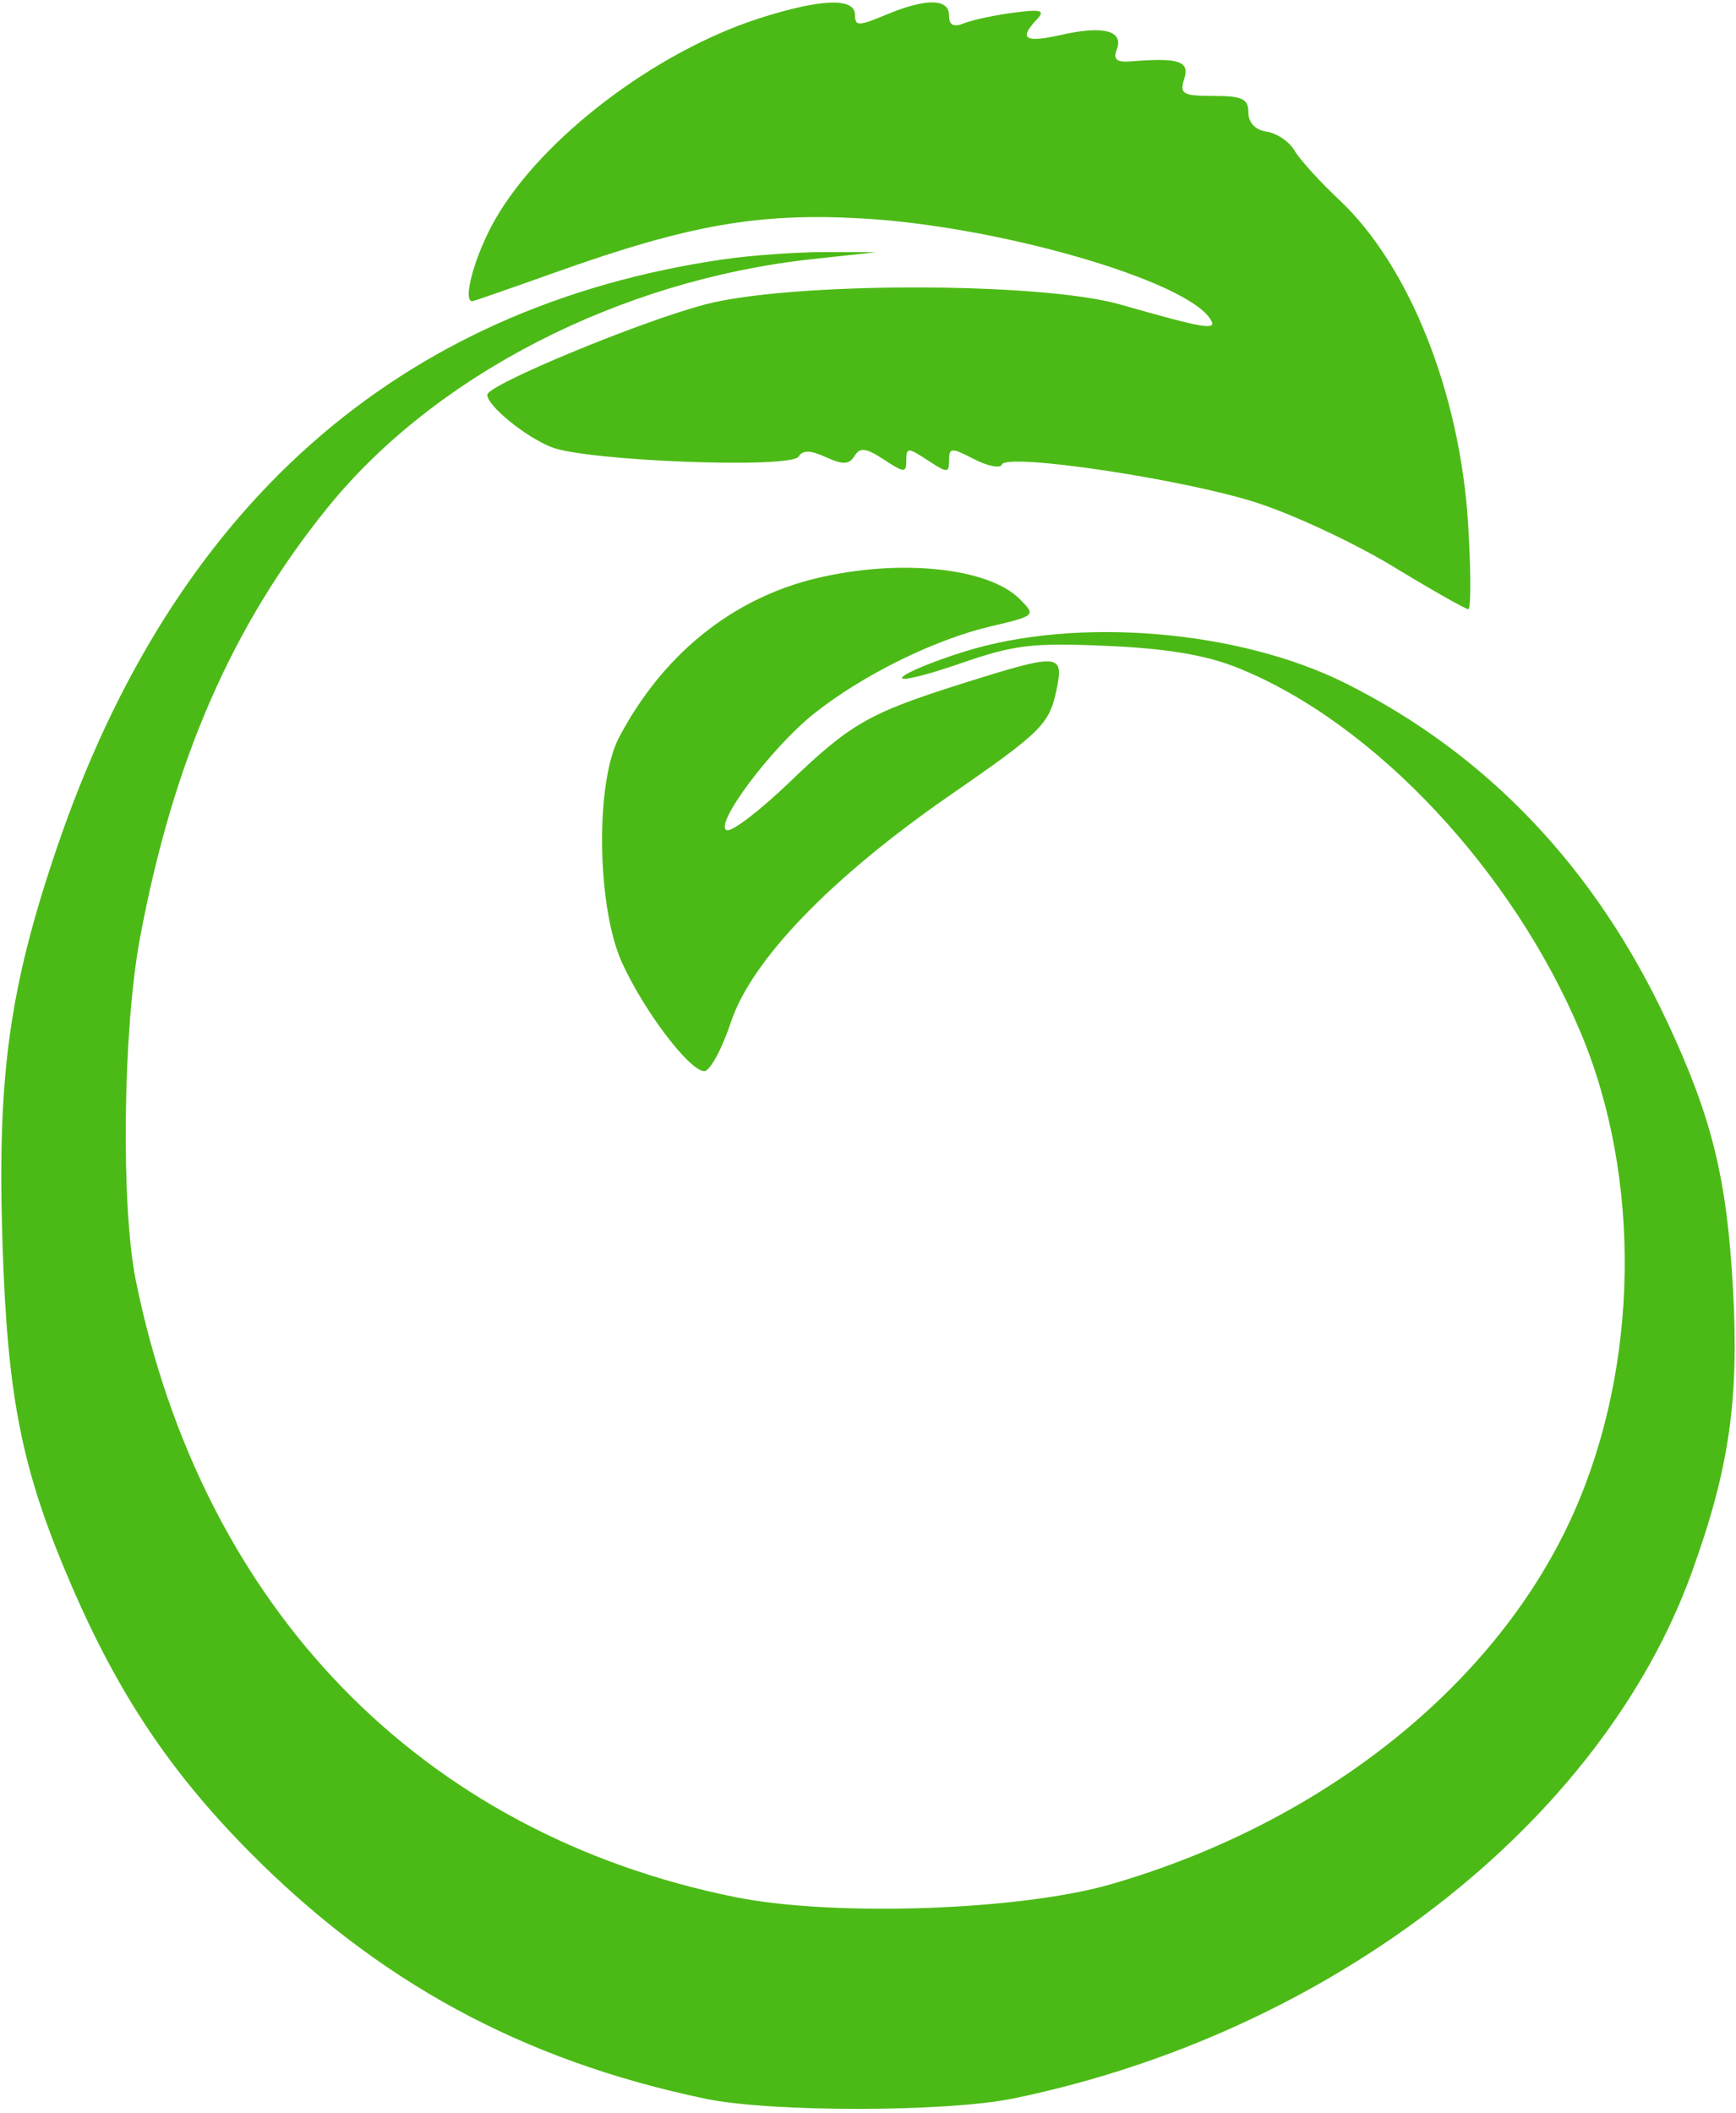 <?xml version="1.0" encoding="UTF-8"?> <svg xmlns="http://www.w3.org/2000/svg" width="203" height="247" viewBox="0 0 203 247" fill="none"> <path fill-rule="evenodd" clip-rule="evenodd" d="M88.863 2.119C76.658 6.023 63.37 16.119 57.912 25.635C55.559 29.738 54.025 35.215 55.23 35.214C55.367 35.214 59.755 33.69 64.98 31.828C80.574 26.271 88.745 24.841 100.91 25.543C116.947 26.468 138.749 32.795 141.558 37.34C142.38 38.67 140.934 38.431 130.98 35.592C121.691 32.944 92.582 32.939 82.48 35.584C74.873 37.577 56.98 44.989 56.98 46.149C56.98 47.435 61.411 51.053 64.48 52.272C68.586 53.902 92.488 54.818 93.378 53.379C93.861 52.598 94.769 52.616 96.587 53.445C98.574 54.35 99.297 54.319 99.926 53.302C100.566 52.266 101.26 52.351 103.354 53.724C105.753 55.295 105.98 55.302 105.98 53.806C105.98 52.289 106.164 52.289 108.48 53.806C110.796 55.324 110.98 55.324 110.98 53.803C110.98 52.312 111.246 52.3 113.902 53.673C115.509 54.504 116.971 54.789 117.152 54.306C117.667 52.927 138.046 55.952 146.74 58.698C151.058 60.062 158.308 63.436 162.852 66.196C167.396 68.956 171.377 71.214 171.698 71.214C172.019 71.214 172.011 66.765 171.68 61.327C170.744 45.973 164.829 31.086 156.59 23.352C154.329 21.23 151.984 18.644 151.378 17.604C150.772 16.565 149.309 15.57 148.128 15.394C146.783 15.194 145.98 14.353 145.98 13.144C145.98 11.554 145.264 11.214 141.913 11.214C138.3 11.214 137.916 10.99 138.48 9.214C139.137 7.144 137.841 6.721 132.234 7.174C130.573 7.309 130.144 6.95 130.588 5.793C131.43 3.6 129.055 2.962 124.148 4.065C119.838 5.033 119.079 4.57 121.23 2.288C122.26 1.195 121.776 1.054 118.48 1.489C116.28 1.779 113.692 2.334 112.73 2.722C111.497 3.22 110.98 2.954 110.98 1.821C110.98 -0.201 108.298 -0.235 103.602 1.727C100.368 3.079 99.98 3.079 99.98 1.727C99.98 -0.297 95.974 -0.157 88.863 2.119ZM84.565 30.321C46.606 35.857 20.195 59.201 6.617 99.214C1.077 115.539 -0.332 125.777 0.287 145.214C0.872 163.58 2.555 171.924 8.401 185.445C13.823 197.985 19.88 207.067 28.98 216.294C44.133 231.661 61.089 240.867 82.48 245.341C90.112 246.937 110.656 246.922 118.48 245.314C155.565 237.696 187.209 213.169 197.833 183.806C202.194 171.754 203.363 163.74 202.653 150.758C201.943 137.78 200.207 130.7 194.997 119.541C186.571 101.491 174 88.236 157.409 79.907C144.923 73.64 125.946 72.051 112.772 76.171C109.083 77.324 105.808 78.684 105.494 79.191C105.18 79.699 108.199 78.978 112.202 77.589C118.607 75.367 120.68 75.117 129.48 75.506C136.57 75.82 141.031 76.574 144.81 78.098C160.683 84.5 176.87 101.733 184.84 120.714C191.973 137.702 191.675 159.552 184.075 176.733C175.24 196.704 154.994 212.991 129.98 220.248C119.287 223.35 97.449 224.098 85.898 221.757C49.241 214.33 23.685 188.032 15.887 149.714C14.125 141.056 14.369 120.39 16.359 109.714C20.221 89.003 27.09 73.225 38.273 59.384C50.828 43.845 72.504 32.724 94.98 30.292L102.48 29.48L96.48 29.469C93.18 29.463 87.818 29.846 84.565 30.321ZM95.364 67.626C85.565 70.004 77.484 76.54 72.384 86.214C69.592 91.509 69.788 106.064 72.739 112.544C75.323 118.22 80.633 125.214 82.357 125.214C83.022 125.214 84.428 122.627 85.481 119.464C87.896 112.212 97.196 102.582 111.036 93.002C121.987 85.421 122.74 84.664 123.599 80.369C124.391 76.41 123.741 76.377 112.782 79.828C101.612 83.345 99.511 84.538 92.293 91.469C88.885 94.742 85.601 97.254 84.996 97.053C83.375 96.512 90.199 87.387 95.192 83.42C100.859 78.917 109.223 74.786 115.829 73.228C121.13 71.978 121.16 71.95 119.23 70.019C115.531 66.321 105.065 65.271 95.364 67.626Z" fill="#4CBA16"></path> </svg> 